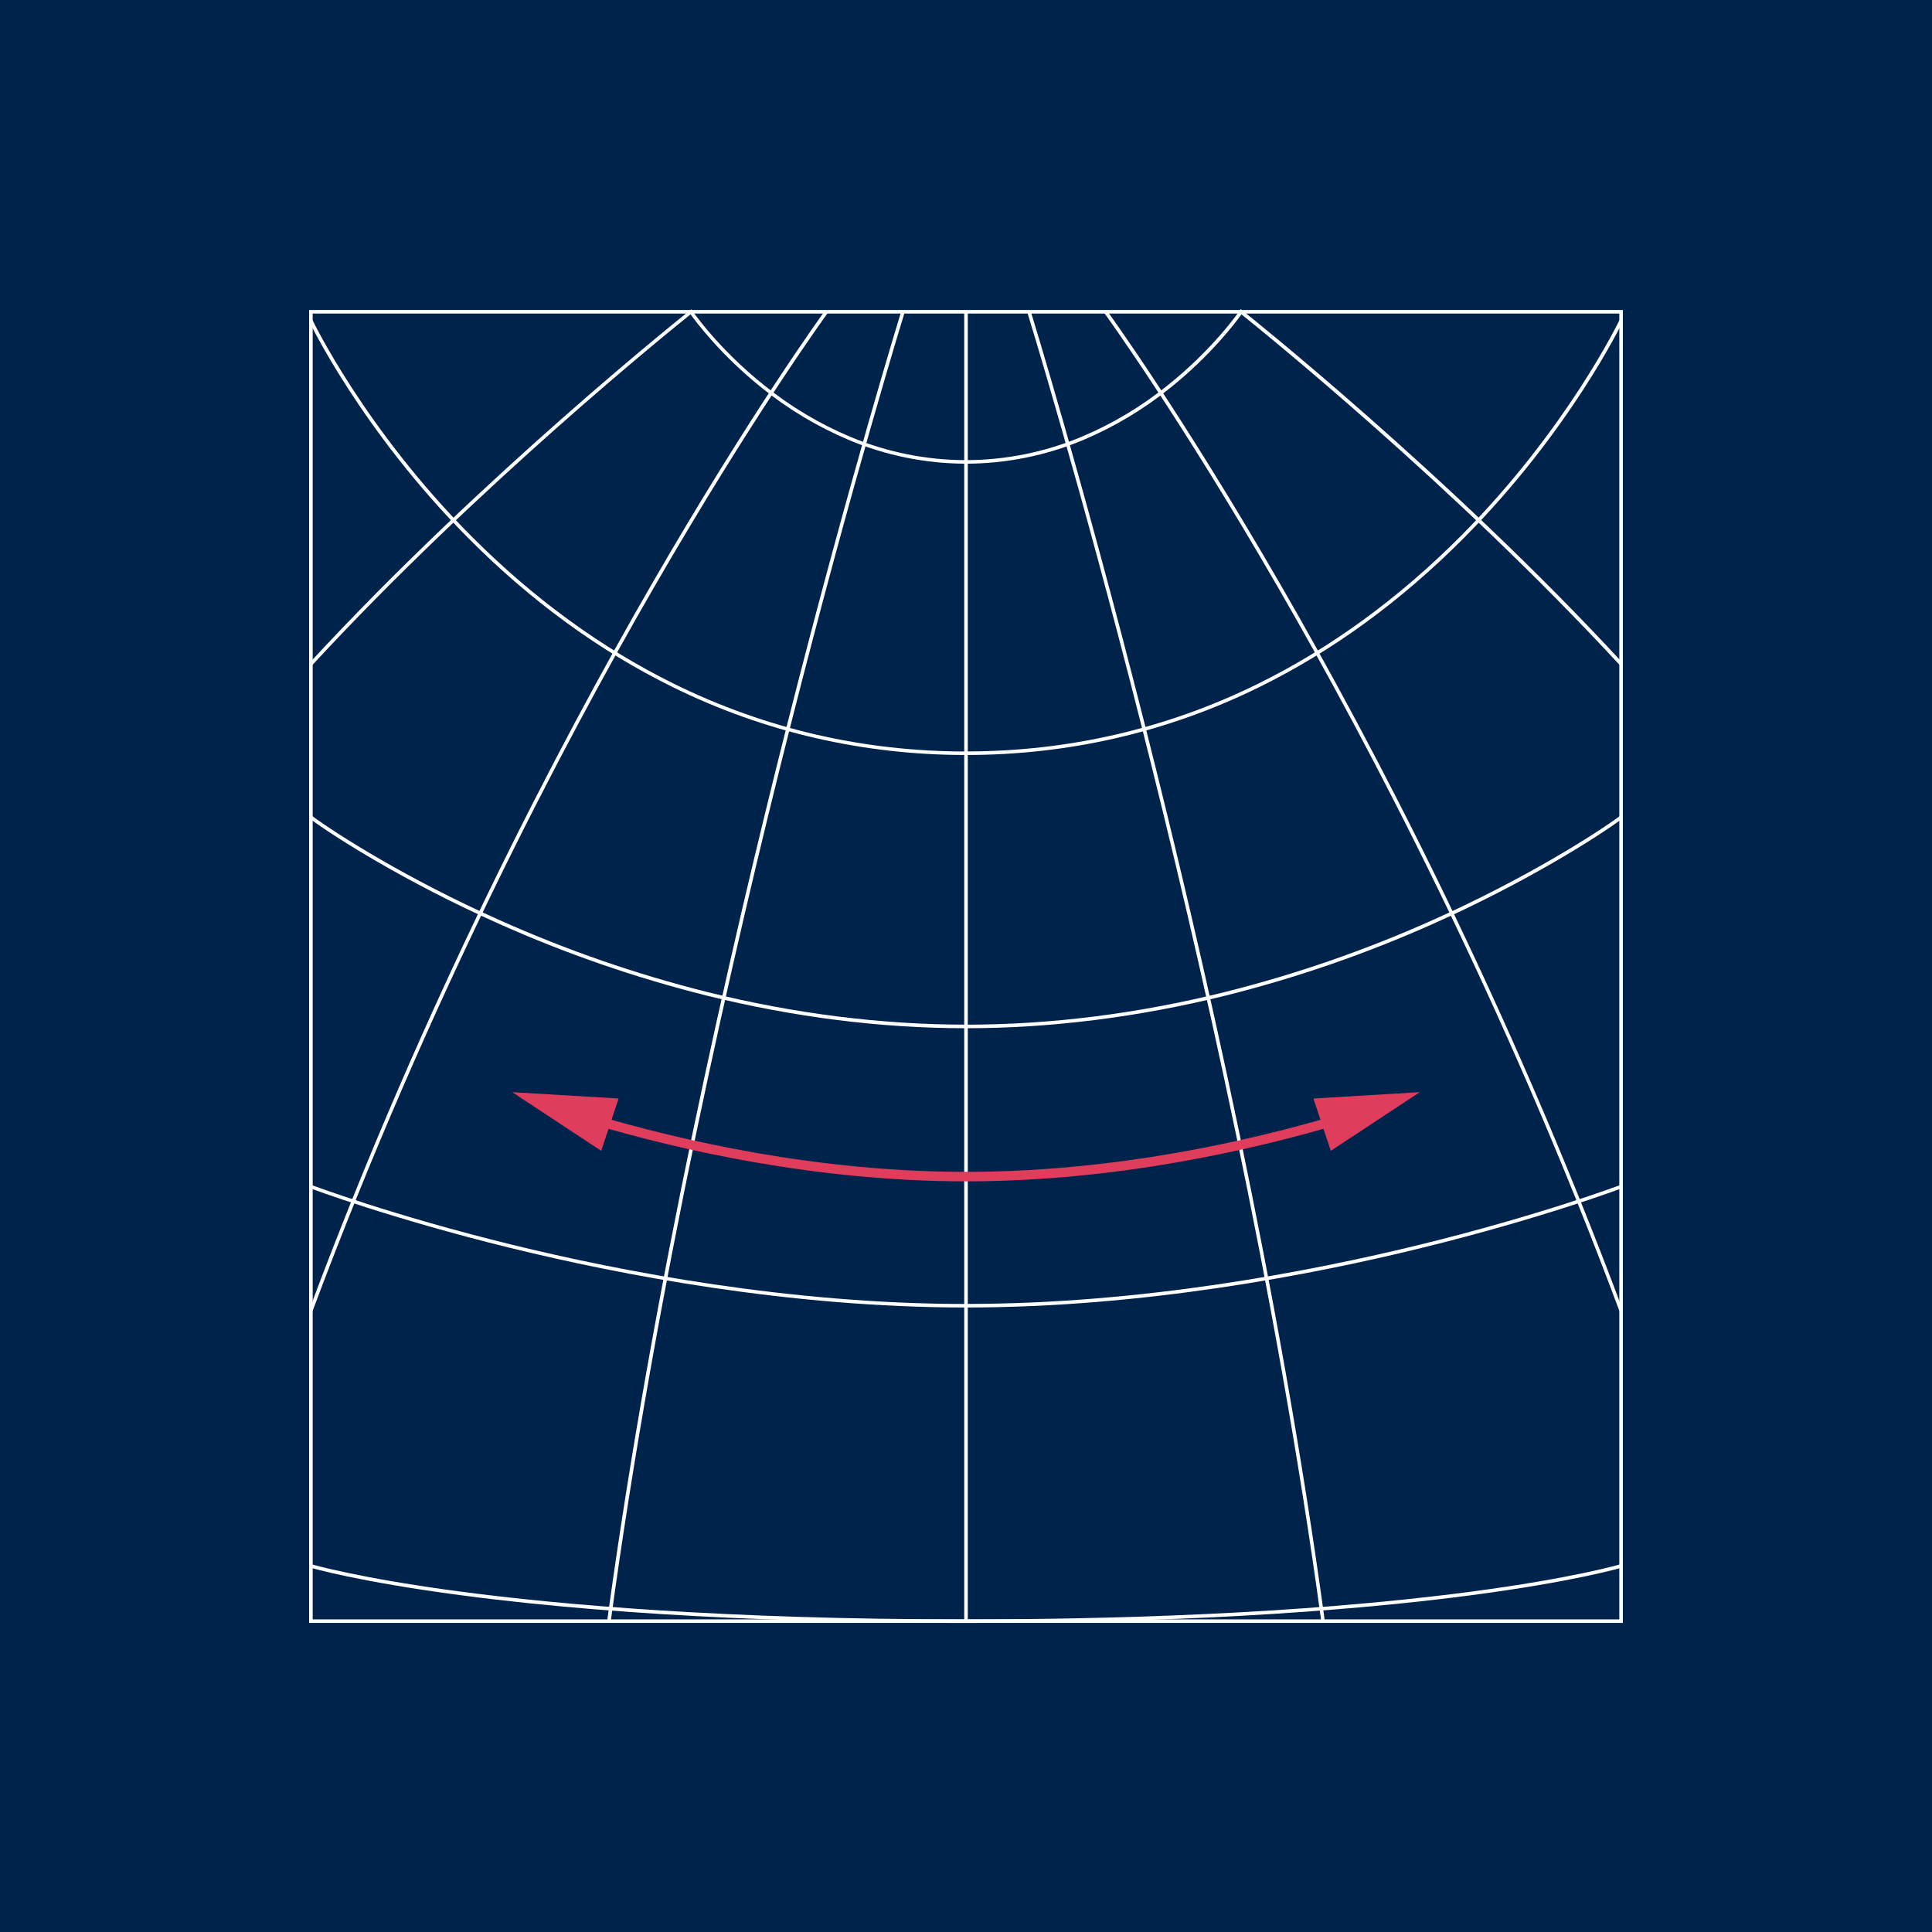 <svg width="500" height="500" viewBox="0 0 500 500" fill="none" xmlns="http://www.w3.org/2000/svg">
<rect width="500" height="500" fill="#00234B"/>
<path d="M420 420.018H80V80.23H420V420.018ZM80.925 419.097H419.078V81.151H80.922L80.925 419.097Z" fill="white"/>
<path d="M250.463 80.691H249.541V419.558H250.463V80.691Z" fill="white"/>
<path d="M158.055 419.619L157.133 419.496C168.807 333.633 188.883 246.05 203.666 187.698C219.683 124.474 233.111 80.989 233.247 80.55L234.125 80.82C233.993 81.253 220.568 124.723 204.557 187.923C189.789 246.256 169.726 333.802 158.055 419.619Z" fill="white"/>
<path d="M80.894 339.31L80.031 339.003C109.999 258.736 144.688 192.712 168.506 151.458C194.311 106.753 213.297 80.691 213.487 80.433L214.231 80.976C214.043 81.234 195.089 107.266 169.296 151.931C145.499 193.139 110.837 259.108 80.894 339.31Z" fill="white"/>
<path d="M80.803 172.151L80.127 171.537C125.169 122.758 177.999 80.761 178.528 80.353L178.918 80.046L179.198 80.457C179.262 80.552 185.876 90.245 197.873 99.799C204.631 105.242 212.118 109.713 220.117 113.081C229.584 117.035 239.742 119.075 250.002 119.083V120.004C239.613 119.988 229.33 117.913 219.749 113.898C211.667 110.493 204.101 105.974 197.274 100.472C186.577 91.94 180.116 83.3 178.718 81.348C173.849 85.253 123.775 125.613 80.803 172.151Z" fill="white"/>
<path d="M250.002 195.392C223.365 195.392 197.854 189.494 174.175 177.859C155.235 168.556 137.424 155.584 121.231 139.303C93.668 111.595 80.182 83.506 80.047 83.227L80.879 82.831C81.011 83.11 94.446 111.076 121.907 138.677C138.026 154.878 155.755 167.785 174.599 177.054C198.146 188.62 223.515 194.484 250.002 194.484V195.392Z" fill="white"/>
<path d="M250.002 266.107C228.009 266.107 205.398 263.258 182.794 257.637C164.335 253.009 146.318 246.772 128.95 238.998C104.905 228.277 86.54 216.586 80.19 211.879L80.737 211.139C87.066 215.815 105.372 227.479 129.35 238.157C146.667 245.904 164.63 252.121 183.034 256.734C205.558 262.334 228.092 265.174 250.005 265.174L250.002 266.107Z" fill="white"/>
<path d="M250.002 338.379C204.388 338.379 160.679 329.992 132.035 322.952C101.007 315.329 80.498 307.601 80.295 307.524L80.615 306.671C80.818 306.75 101.29 314.46 132.265 322.071C160.836 329.095 204.474 337.468 249.99 337.468L250.002 338.379Z" fill="white"/>
<path d="M250.002 420.018C215.205 420.018 164.292 418.79 119.44 412.868C92.581 409.334 80.465 405.745 80.348 405.708L80.612 404.827C80.732 404.861 92.802 408.435 119.606 411.962C144.345 415.217 187.053 419.097 250.018 419.097L250.002 420.018Z" fill="white"/>
<path d="M341.949 419.619C330.275 333.802 310.211 246.256 295.435 187.929C279.426 124.723 266.001 81.259 265.866 80.826L266.748 80.556C266.88 80.986 280.311 124.459 296.329 187.705C311.111 246.059 331.184 333.642 342.861 419.503L341.949 419.619Z" fill="white"/>
<path d="M419.11 339.31C389.163 259.101 354.498 193.126 330.681 151.903C304.875 107.242 285.942 81.219 285.755 80.961L286.498 80.418C286.686 80.675 305.665 106.738 331.479 151.443C355.303 192.697 389.99 258.721 419.955 338.987L419.11 339.31Z" fill="white"/>
<path d="M419.202 172.151C376.227 125.614 326.155 85.265 321.286 81.357C319.888 83.31 313.428 91.949 302.731 100.481C295.903 105.983 288.338 110.502 280.256 113.907C270.674 117.919 260.391 119.991 250.002 120.004V119.083C260.27 119.066 270.433 117.015 279.902 113.047C287.905 109.676 295.395 105.201 302.156 99.753C314.137 90.19 320.742 80.519 320.807 80.411L321.086 80L321.476 80.307C322.005 80.728 374.835 122.724 419.878 171.491L419.202 172.151Z" fill="white"/>
<path d="M250.002 195.392V194.471C276.495 194.471 301.871 188.604 325.424 177.033C344.268 167.773 362 154.863 378.119 138.656C405.571 111.055 418.977 83.11 419.125 82.831L419.957 83.227C419.822 83.506 406.336 111.595 378.773 139.303C362.581 155.575 344.769 168.556 325.83 177.859C302.15 189.494 276.637 195.392 250.002 195.392Z" fill="white"/>
<path d="M250.002 266.107V265.186C271.912 265.186 294.445 262.346 316.973 256.746C335.375 252.133 353.338 245.917 370.654 238.169C394.634 227.479 412.941 215.815 419.269 211.151L419.816 211.891C413.466 216.583 395.101 228.289 371.056 239.01C353.688 246.784 335.671 253.021 317.212 257.649C294.605 263.258 272.004 266.107 250.002 266.107Z" fill="white"/>
<path d="M250.002 338.379V337.458C295.518 337.458 339.144 329.086 367.726 322.061C398.702 314.45 419.174 306.741 419.377 306.661L419.702 307.524C419.5 307.601 398.988 315.328 367.96 322.952C339.325 330.004 295.616 338.379 250.002 338.379Z" fill="white"/>
<path d="M250.002 420.018V419.097C284.756 419.097 335.593 417.869 380.414 411.962C407.218 408.435 419.288 404.861 419.407 404.827L419.672 405.708C419.552 405.745 407.439 409.334 380.577 412.868C355.807 416.132 313.044 420.018 250.002 420.018Z" fill="white"/>
<path d="M250.002 305.731C211.129 305.731 175.711 297.608 152.845 290.792L153.546 288.437C176.258 295.191 211.423 303.275 250.009 303.275C288.594 303.275 323.756 295.207 346.471 288.437L347.175 290.789C324.294 297.608 288.876 305.731 250.002 305.731Z" fill="#E03D5C"/>
<path d="M339.905 284.292L367.437 282.653L344.412 297.835L339.905 284.292Z" fill="#E03D5C"/>
<path d="M160.098 284.292L132.567 282.653L155.592 297.835L160.098 284.292Z" fill="#E03D5C"/>
</svg>

